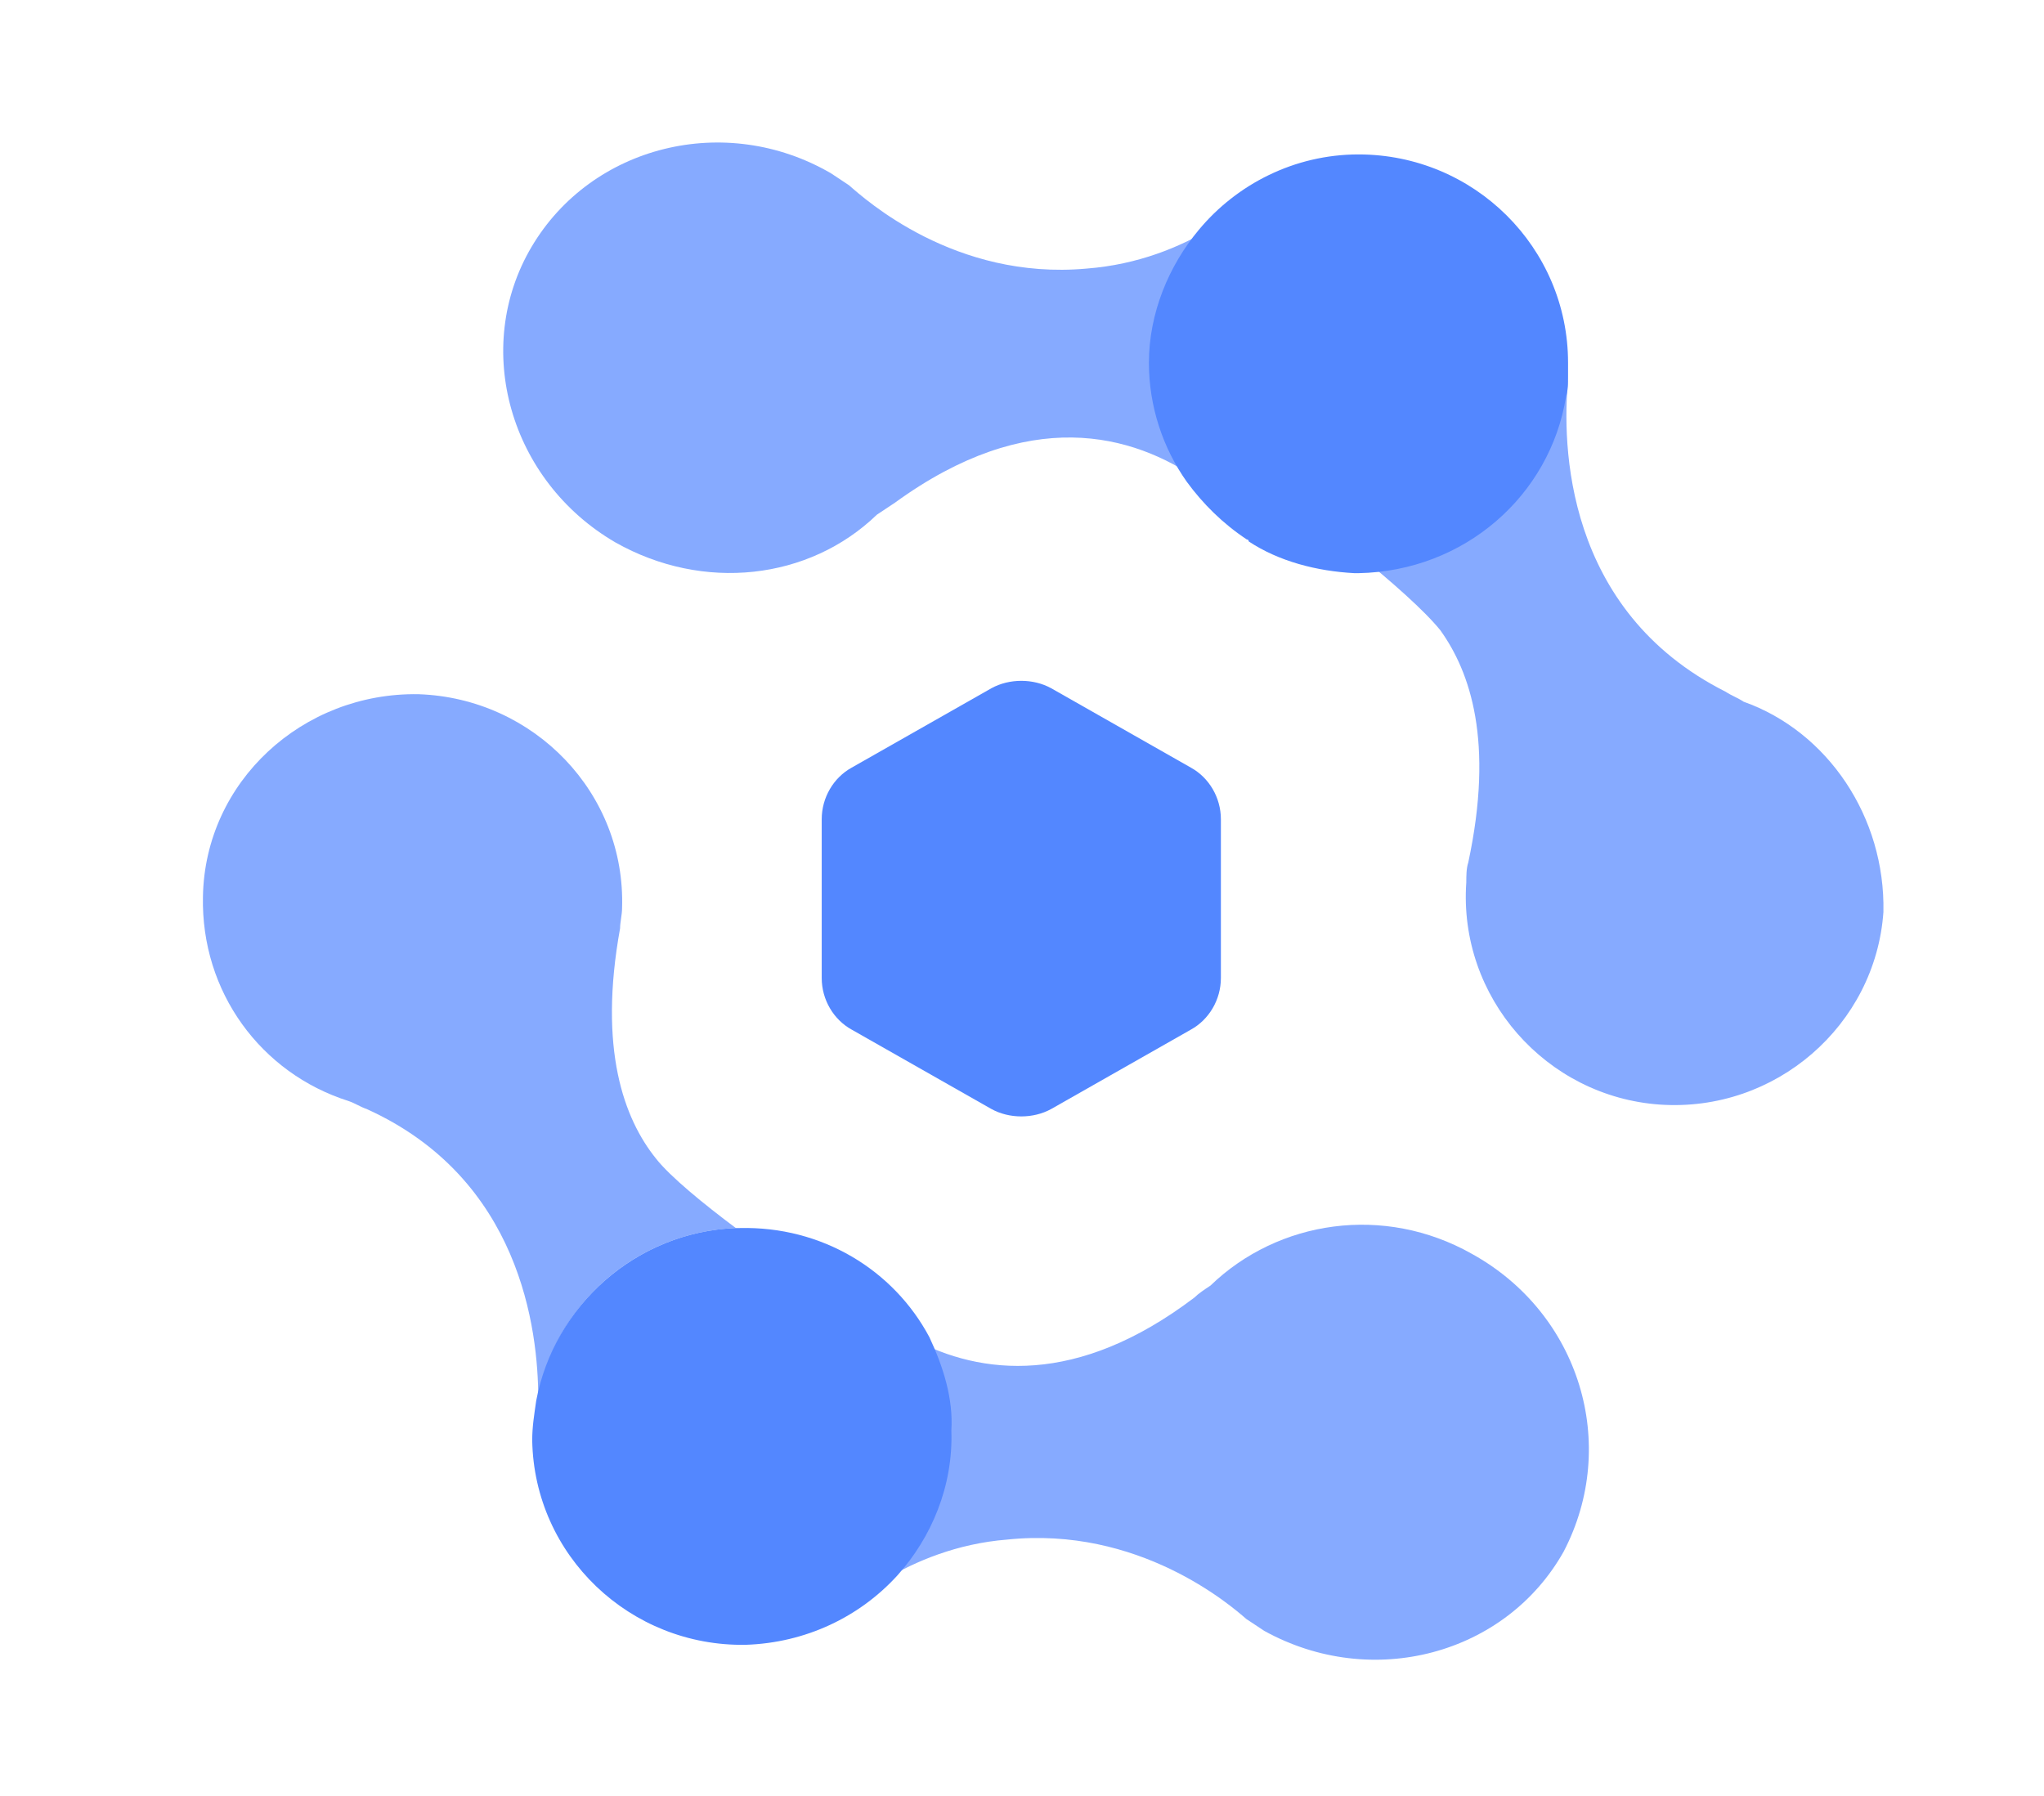 <?xml version="1.0" encoding="UTF-8"?>
<svg xmlns="http://www.w3.org/2000/svg" width="66" height="58" viewBox="0 0 66 58" fill="none">
  <path d="M56.303 22.662C56.11 22.534 55.917 22.469 55.723 22.341C50.503 19.714 50.439 14.33 50.632 12.279C50.117 15.484 47.346 17.919 43.994 17.919C43.93 17.919 43.93 17.919 43.865 17.919C44.897 18.752 45.992 19.714 46.508 20.354C47.474 21.7 48.248 23.943 47.41 27.853C47.346 28.045 47.346 28.302 47.346 28.494C47.088 32.211 49.923 35.415 53.597 35.672C57.334 35.928 60.557 33.108 60.815 29.455C60.879 26.379 59.01 23.623 56.303 22.662Z" fill="#5387FF" fill-opacity="0.7"/>
  <path d="M40.383 17.484C40.32 17.421 40.32 17.421 40.32 17.421C40.32 17.421 40.32 17.484 40.383 17.484Z" fill="#5387FF"/>
  <path d="M39.078 7.392C38.111 7.969 36.758 8.546 35.082 8.674C30.829 9.058 27.929 6.431 27.413 5.982C27.22 5.854 27.026 5.726 26.833 5.597C23.418 3.611 19.1 4.7 17.166 7.969C15.233 11.237 16.457 15.531 19.873 17.518C22.709 19.12 26.124 18.736 28.315 16.621C28.509 16.493 28.702 16.364 28.895 16.236C33.213 13.096 36.564 13.993 38.755 15.531C37.982 14.442 37.531 13.096 37.531 11.686C37.531 10.02 38.111 8.546 39.078 7.392Z" fill="#5387FF" fill-opacity="0.7"/>
  <path d="M50.567 12.806C50.632 12.614 50.632 12.357 50.632 12.165C50.632 12.101 50.632 12.101 50.632 12.037C50.632 11.909 50.632 11.845 50.632 11.716C50.632 7.999 47.603 4.987 43.865 4.987C41.803 4.987 39.934 5.948 38.709 7.423C37.743 8.576 37.098 10.114 37.098 11.716C37.098 13.126 37.55 14.472 38.323 15.562C38.838 16.267 39.483 16.908 40.256 17.42C40.256 17.42 40.321 17.42 40.321 17.485C41.287 18.125 42.512 18.446 43.736 18.51C43.801 18.51 43.801 18.51 43.865 18.51C47.281 18.446 50.052 16.01 50.567 12.806Z" fill="#5387FF"/>
  <path d="M23.76 39.659C22.729 38.89 21.633 37.993 21.182 37.416C20.151 36.134 19.313 33.891 20.022 29.982C20.022 29.79 20.086 29.533 20.086 29.341C20.215 25.624 17.251 22.547 13.513 22.419C9.775 22.355 6.617 25.239 6.553 28.956C6.488 32.033 8.422 34.66 11.257 35.558C11.451 35.622 11.644 35.75 11.837 35.814C16.8 38.057 17.38 42.928 17.38 45.171C17.895 42.159 20.537 39.787 23.76 39.659Z" fill="#5387FF" fill-opacity="0.7"/>
  <path d="M47.526 40.492C44.691 38.89 41.275 39.403 39.084 41.518C38.891 41.646 38.697 41.774 38.569 41.902C34.766 44.786 31.673 44.402 29.482 43.248C29.997 44.145 30.255 45.171 30.32 46.325C30.384 48.119 29.675 49.721 28.58 51.003C29.546 50.426 30.9 49.849 32.511 49.721C36.764 49.273 39.729 51.836 40.244 52.285C40.438 52.413 40.631 52.541 40.824 52.669C44.304 54.592 48.622 53.438 50.491 50.106C52.295 46.645 51.007 42.415 47.526 40.492Z" fill="#5387FF" fill-opacity="0.7"/>
  <path d="M30.01 43.184C28.85 41.005 26.53 39.595 23.888 39.659C23.823 39.659 23.823 39.659 23.759 39.659C20.536 39.787 17.894 42.159 17.314 45.235C17.25 45.684 17.185 46.068 17.185 46.517C17.25 50.234 20.343 53.182 24.081 53.118C26.014 53.054 27.754 52.221 28.979 50.875C30.074 49.657 30.783 47.991 30.719 46.196C30.783 45.171 30.461 44.145 30.01 43.184Z" fill="#5387FF"/>
  <path d="M32.011 35.814C32.591 36.134 33.364 36.134 33.944 35.814L38.455 33.25C39.035 32.93 39.422 32.289 39.422 31.584V26.457C39.422 25.752 39.035 25.111 38.455 24.791L33.944 22.227C33.364 21.907 32.591 21.907 32.011 22.227L27.499 24.791C26.919 25.111 26.533 25.752 26.533 26.457V31.584C26.533 32.289 26.919 32.93 27.499 33.25L32.011 35.814Z" fill="#5387FF"/>
</svg>